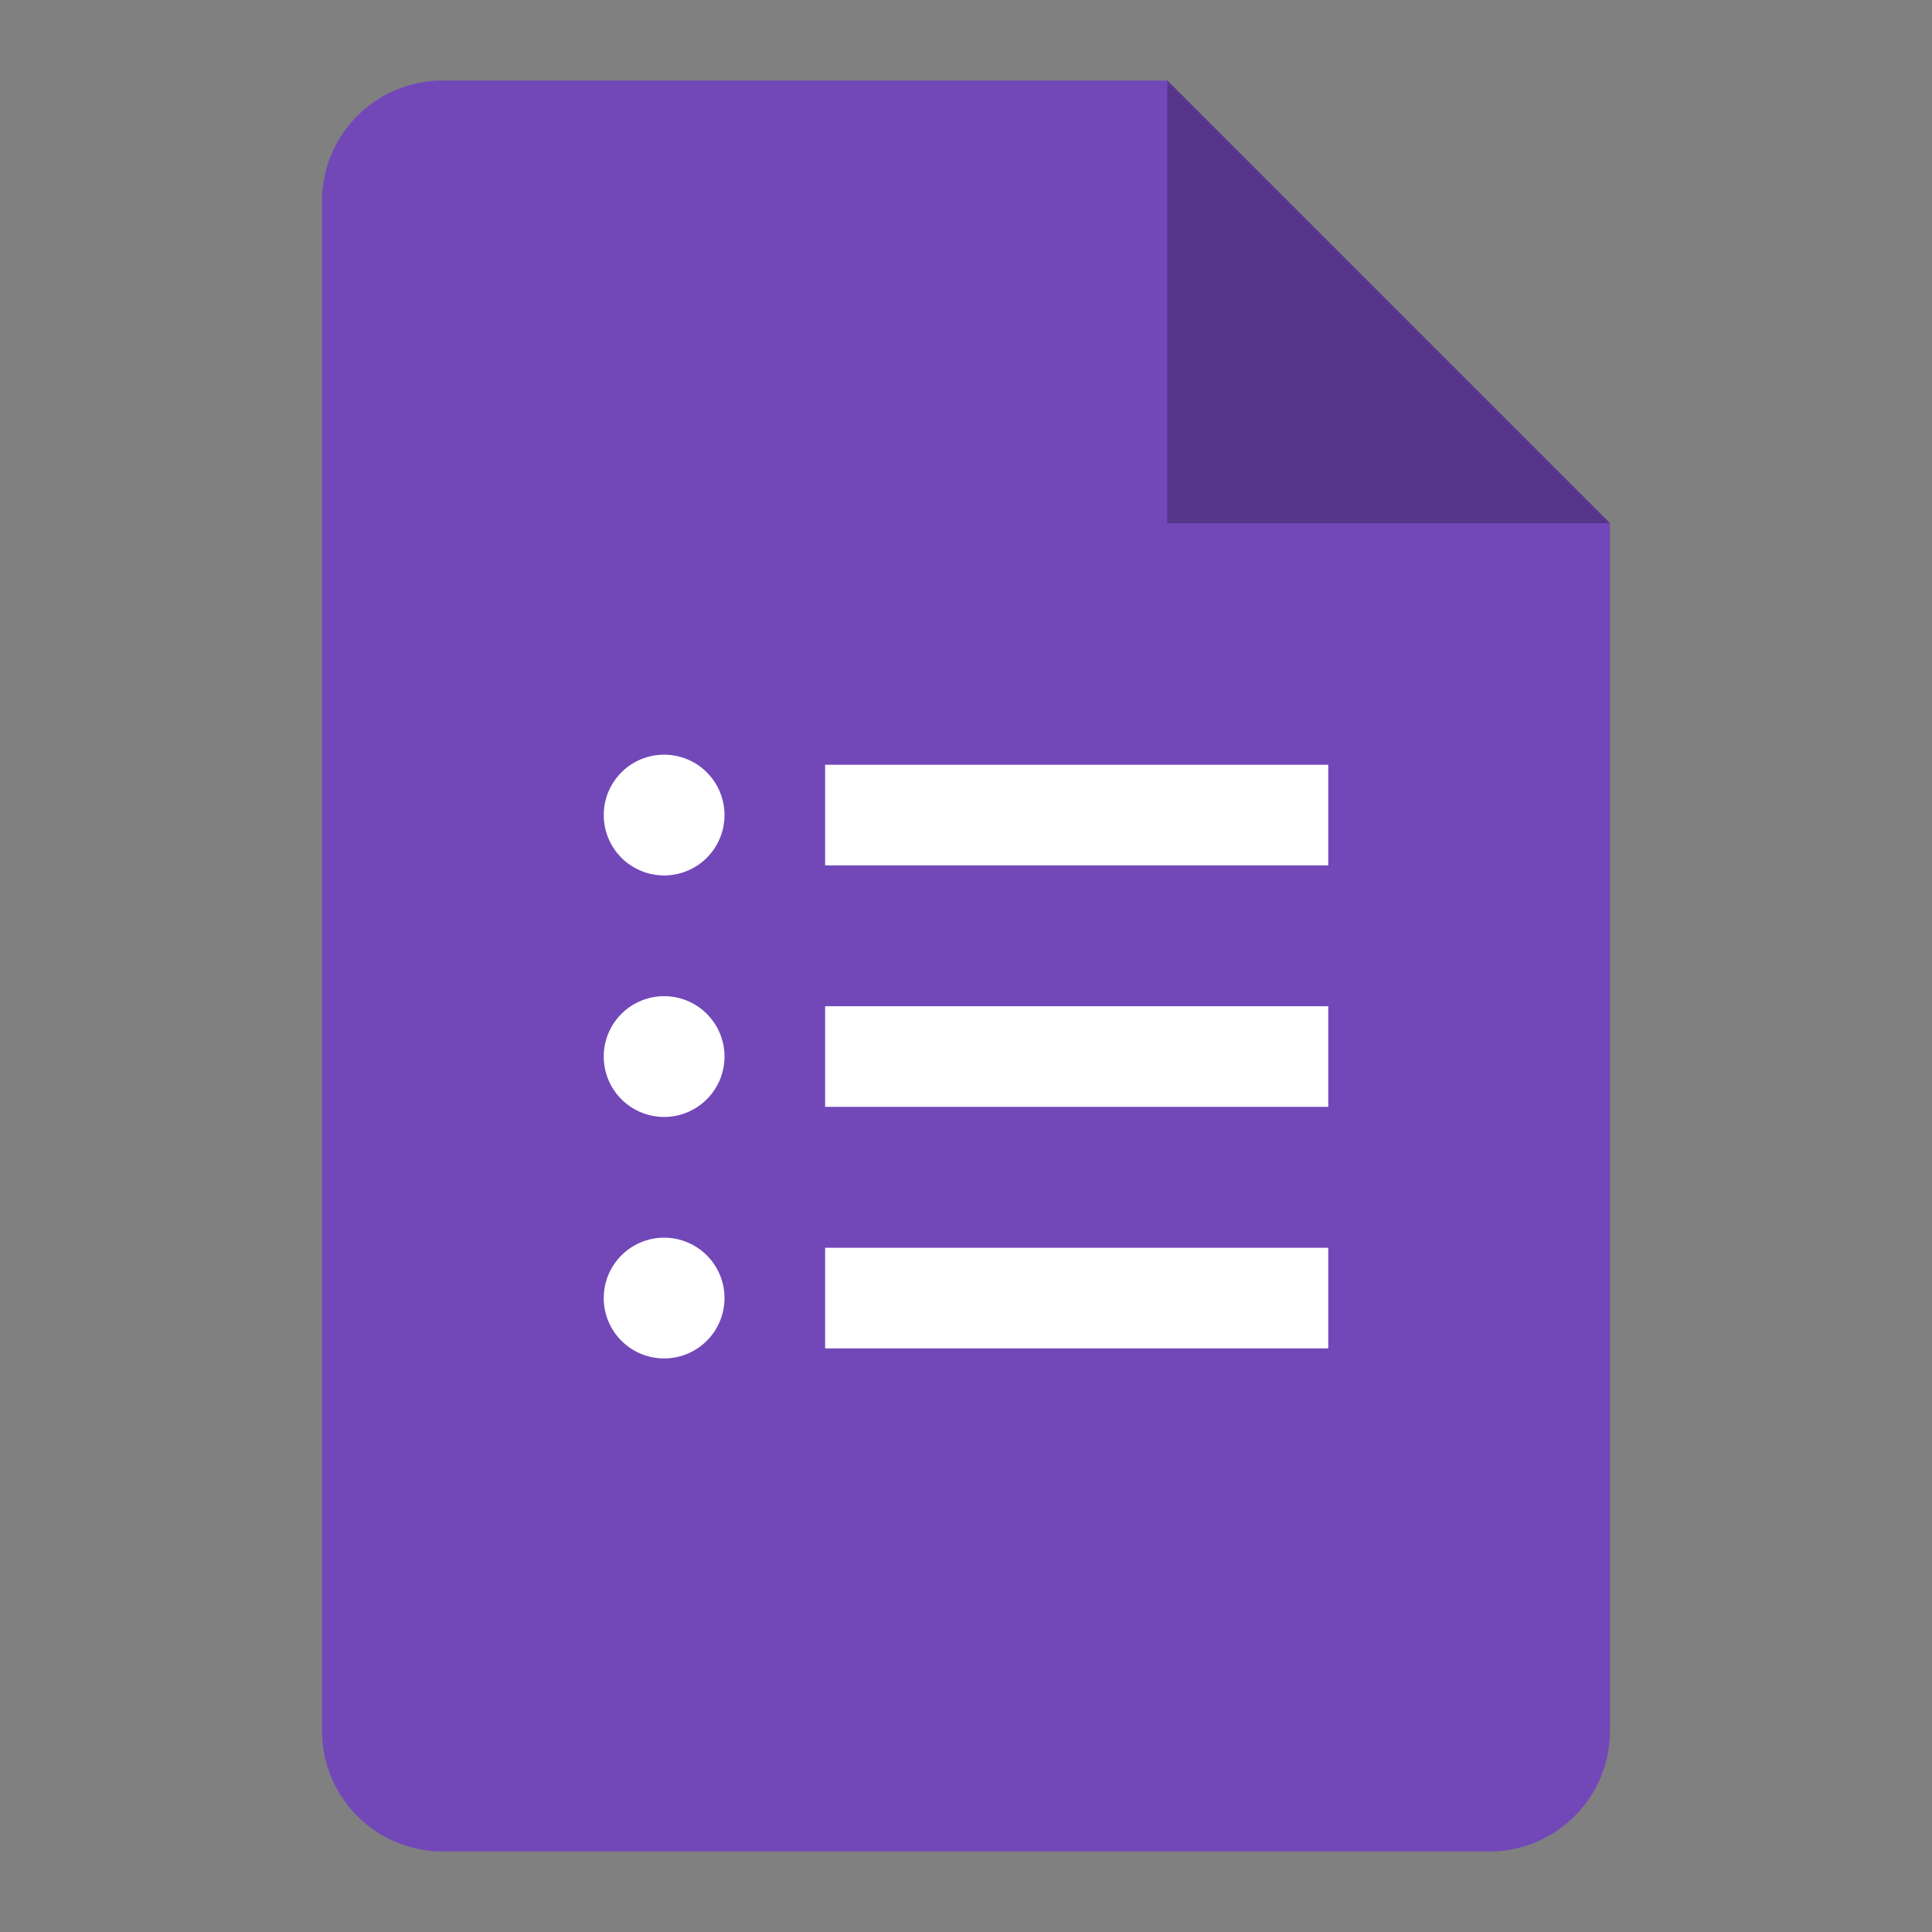<?xml version="1.0" encoding="UTF-8"?>
<svg xmlns="http://www.w3.org/2000/svg" id="Ebene_1" data-name="Ebene 1" viewBox="0 0 96 96">
  <rect x="0" y="0" width="96" height="96" fill="#808080" stroke="none"/>
  <defs>
    <style>.cls-1{fill:#7248b9;}.cls-2{fill:#56368a;}.cls-3{fill:#fff;}</style>
  </defs>
  <title>Icon_Forms_2021</title>
  <path class="cls-1" d="M74,92H22a6,6,0,0,1-6-6V10a6,6,0,0,1,6-6H58L80,26V86A6,6,0,0,1,74,92Z"></path>
  <path class="cls-2" d="M58,4,80,26H58Z"></path>
  <path class="cls-3" d="M66,38H41v5H66Z"></path>
  <path class="cls-3" d="M33,43.5a3,3,0,1,0-3-3A3,3,0,0,0,33,43.5Z"></path>
  <path class="cls-3" d="M66,50H41v5H66Z"></path>
  <path class="cls-3" d="M33,55.5a3,3,0,1,0-3-3A3,3,0,0,0,33,55.5Z"></path>
  <path class="cls-3" d="M66,62H41v5H66Z"></path>
  <path class="cls-3" d="M33,67.5a3,3,0,1,0-3-3A3,3,0,0,0,33,67.5Z"></path>
</svg>